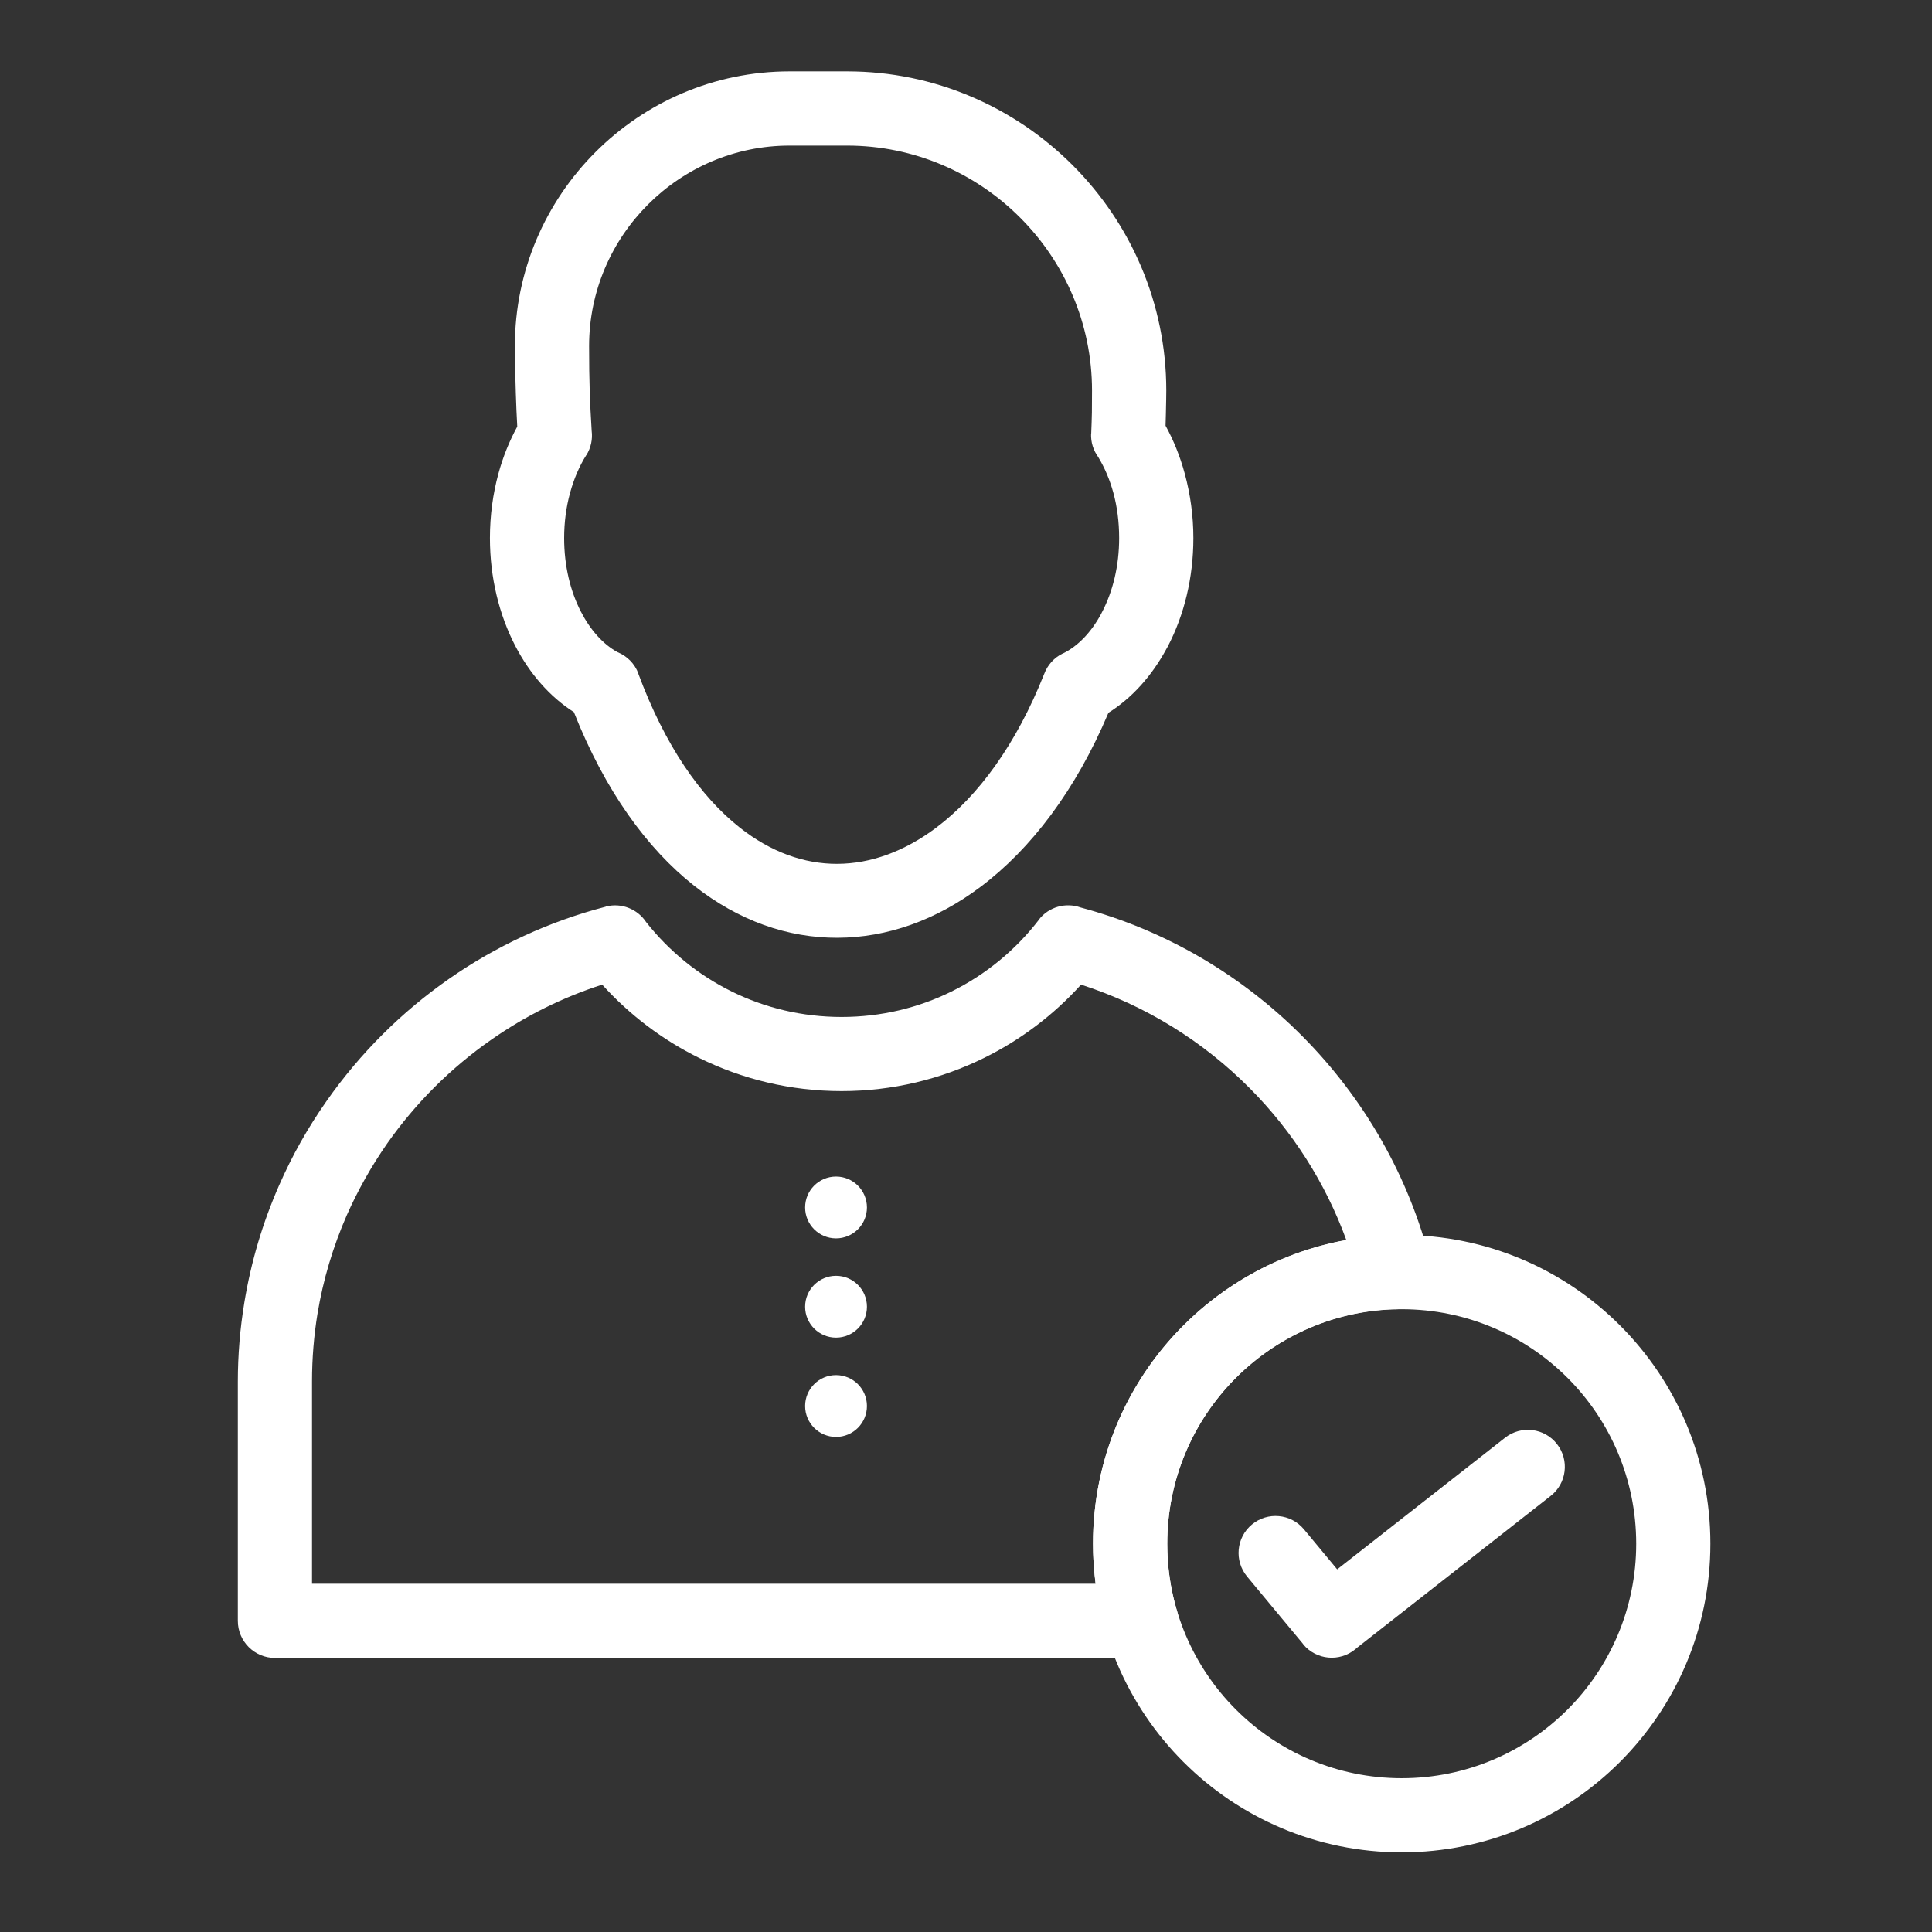 <?xml version="1.0" encoding="utf-8"?>
<!-- Generator: Adobe Illustrator 25.4.1, SVG Export Plug-In . SVG Version: 6.00 Build 0)  -->
<svg version="1.0" xmlns="http://www.w3.org/2000/svg" xmlns:xlink="http://www.w3.org/1999/xlink" x="0px" y="0px"
	 viewBox="0 0 4800 4800" style="enable-background:new 0 0 4800 4800;" xml:space="preserve">
<rect x="0" y="0" width="4800" height="4800" fill="#333333" stroke="none"/>
<style type="text/css">
	.st0{fill:#FFFFFF;}
	.st1{fill-rule:evenodd;clip-rule:evenodd;fill:#FFFFFF;}
</style>
<g id="Layer_1">
	<path class="st0" d="M3239.6,3799.5c-32.4-39-90.3-44.3-129.3-11.9c-39,32.4-44.3,90.3-11.9,129.3L3238,4085l-0.3,0.2
		c32.5,39.2,90.6,44.6,129.8,12.1c1.4-1.1,2.7-2.3,4-3.5l481-377.2c40-31.2,47.1-88.9,15.8-128.9c-31.2-40-88.9-47.1-128.9-15.8
		L3322.2,3899L3239.6,3799.5z"/>
	<path class="st0" d="M3482.5,3068.3c211.8,0,403.5,85.8,542.3,224.6c138.8,138.8,224.6,330.5,224.6,542.3
		c0,211.8-85.8,403.5-224.6,542.3c-138.8,138.8-330.5,224.6-542.3,224.6c-211.8,0-403.5-85.8-542.3-224.6
		c-138.8-138.8-224.6-330.5-224.6-542.3c0-211.8,85.8-403.5,224.6-542.3C3079,3154.1,3270.8,3068.3,3482.5,3068.3L3482.5,3068.3z
		 M3894.5,3423.3c-105.4-105.4-251.1-170.6-412-170.6c-160.9,0-306.5,65.2-411.9,170.6c-105.4,105.4-170.6,251.1-170.6,412
		s65.2,306.5,170.6,412c105.4,105.4,251.1,170.6,411.9,170.6c160.9,0,306.5-65.2,412-170.6c105.4-105.4,170.6-251.1,170.6-412
		S3999.9,3528.7,3894.5,3423.3z"/>
	<path class="st0" d="M693.2,2945.4c16.7-37.9,34.6-74,53.8-107.9c19.7-35,41.3-69.2,64.6-102.4c82.9-118.2,186.2-221.2,304.6-303.6
		c116.2-80.9,247.5-142.2,388.9-178.9l-0.1-0.3c39.2-10.2,79.2,6.5,100.3,38.6c57,72.3,129.8,131.7,213.2,172.7
		c81.8,40.3,174.3,63,272.5,63c98.2,0,190.7-22.7,272.5-63c85.5-42.1,159.8-103.4,217.4-178.2l-0.2-0.2c25-32.5,67.3-43.7,104-30.6
		c212.1,56.6,401.8,169.3,552,320.8c152.3,153.7,264.2,347.2,318.1,562.9l0.1,0c12.3,49.4-17.7,99.4-67.1,111.8
		c-9.3,2.3-18.6,3.1-27.6,2.6c-154.6,5.8-293.9,71.9-395,175.6C2963,3533.2,2900,3676.8,2900,3835.2c0,29.3,2,57.3,5.9,84
		c4.1,28.1,10,55.3,17.8,81.6l0.2-0.1c14.4,48.8-13.4,100.1-62.2,114.6c-9.3,2.8-18.7,4-28,3.8H683.1c-50.9,0-92.2-41.3-92.2-92.2
		v-594.6c0-32.7,1.4-65.7,4.1-98.8c2.6-31.9,6.7-64.7,12.2-98.3c8.3-50.4,19.7-99.7,33.8-147.4
		C655.5,3038.9,673,2991.5,693.2,2945.4L693.2,2945.4z M907.6,2927.5c-17.2,30.6-32.5,61.1-45.9,91.4c-17.1,39-31.9,79.3-44.2,120.6
		c-12.2,41-21.8,82.7-28.8,125.1c-4.3,26.2-7.7,53.9-10.1,83.2c-2.2,27.3-3.4,55.5-3.4,84.4v502.5h1946.9
		c-4.3-33.1-6.6-66.4-6.6-99.5c0-208,83.1-396.9,217.9-535.1c108.8-111.6,251.5-190.2,411.5-219.2
		c-51.8-142.3-134-270.3-238.6-375.9c-116.3-117.4-260.1-207.2-420.5-258.7c-67.7,74.9-149.4,137-241,182.1
		c-107.1,52.8-227.3,82.4-353.9,82.4c-126.7,0-246.8-29.6-353.9-82.4c-91.5-45.1-173.2-107.2-240.9-182.1
		c-98.5,31.6-191,77.9-274.8,136.3c-100.9,70.2-188.7,157.8-259.2,258.2C942.7,2868.6,924.5,2897.5,907.6,2927.5z"/>
	<path class="st1" d="M2077.1,2923.1c42.4,0,76.8,34.4,76.8,76.8c0,42.4-34.4,76.8-76.8,76.8c-42.4,0-76.8-34.4-76.8-76.8
		C2000.3,2957.5,2034.7,2923.1,2077.1,2923.1z"/>
	<path class="st1" d="M2077.1,3169.7c42.4,0,76.8,34.4,76.8,76.8c0,42.4-34.4,76.8-76.8,76.8c-42.4,0-76.8-34.4-76.8-76.8
		C2000.3,3204.1,2034.7,3169.7,2077.1,3169.7z"/>
	<path class="st1" d="M2077.1,3416.4c42.4,0,76.8,34.4,76.8,76.8s-34.4,76.8-76.8,76.8c-42.4,0-76.8-34.4-76.8-76.8
		S2034.7,3416.4,2077.1,3416.4z"/>
	<path class="st0" d="M1279.2,859.7c0-187.7,76.7-358.3,200.4-482c123.6-123.6,294.2-200.4,482-200.4h143
		c218.2,0,416.4,89.2,560.1,232.9c143.7,143.7,232.9,341.9,232.9,560.1c0,9-0.3,28.7-1,57.8c-0.2,10.4-0.5,20.2-0.8,29.5
		c19.8,36,35.9,75.9,47.6,118.8c13.9,51,21.5,105.1,21.5,160.5c0,99.2-23.3,191.8-63.1,268.3l0.1,0c-1.1,2.2-2.3,4.3-3.6,6.3
		c-36.4,67.6-86,122.7-144.4,159.4c-81.5,192.9-192.5,338.2-317.3,432.1c-110.8,83.4-232.7,126.4-355.5,126.9
		c-123.5,0.5-245.8-41.9-356.8-129.5c-116.9-92.3-220.8-235.2-298.5-431.1c-59.7-38.1-109.9-95.4-146-165.3
		c-39.5-76.4-62.6-168.6-62.6-267.1c0-56,7.4-109.9,21-159.9c11.3-41.7,27.2-81,46.9-117.1c-1.4-25.8-2.7-53.6-3.6-83.6
		C1280,932.3,1279.2,893.1,1279.2,859.7L1279.2,859.7z M1609.9,508.1c-90.3,90.3-146.3,214.8-146.3,351.6c0,44.3,0.5,81,1.5,110.9
		c1,31.3,2.7,64.7,4.9,99.9c2.6,20.4-1.6,41.9-13.4,60.7l-0.2-0.1c-16.9,26.8-30.6,58.6-40.3,94.2c-9.4,34.6-14.5,72.2-14.5,111.6
		c0,68.9,15.4,131.9,41.7,182.8c23.6,45.8,55.2,81.1,91,100.6c23.2,9.4,42.5,28.1,51.9,53.4l-0.3,0.1
		c66.5,179,154.6,305.5,252.3,382.5c77,60.8,160,90.3,242.2,89.9c82.9-0.3,167.2-30.9,246-90.2c104.2-78.4,198.2-206.5,267.8-381.4
		c8-21.6,24-40.4,46.4-51.2l0.1,0.2c37.3-18,70.3-52.6,95-98.3c0.8-1.7,1.6-3.4,2.5-5.1l0.1,0c26.6-51.2,42.2-114.4,42.2-183.4
		c0-40.5-5.1-78.3-14.3-112.2c-8.9-32.7-21.7-62.7-37.7-89.1c-11.9-16.3-18.6-36.5-17.7-58.2l0.3,0c0.8-19.3,1.4-37,1.7-52.8
		c0.2-7.8,0.3-25.4,0.3-54.2c0-167.3-68.5-319.4-178.8-429.8c-110.3-110.4-262.5-178.8-429.8-178.8h-143
		C1824.7,361.8,1700.2,417.8,1609.9,508.1z"/>
</g>
<g id="Master_Layer_2">
</g>
</svg>
